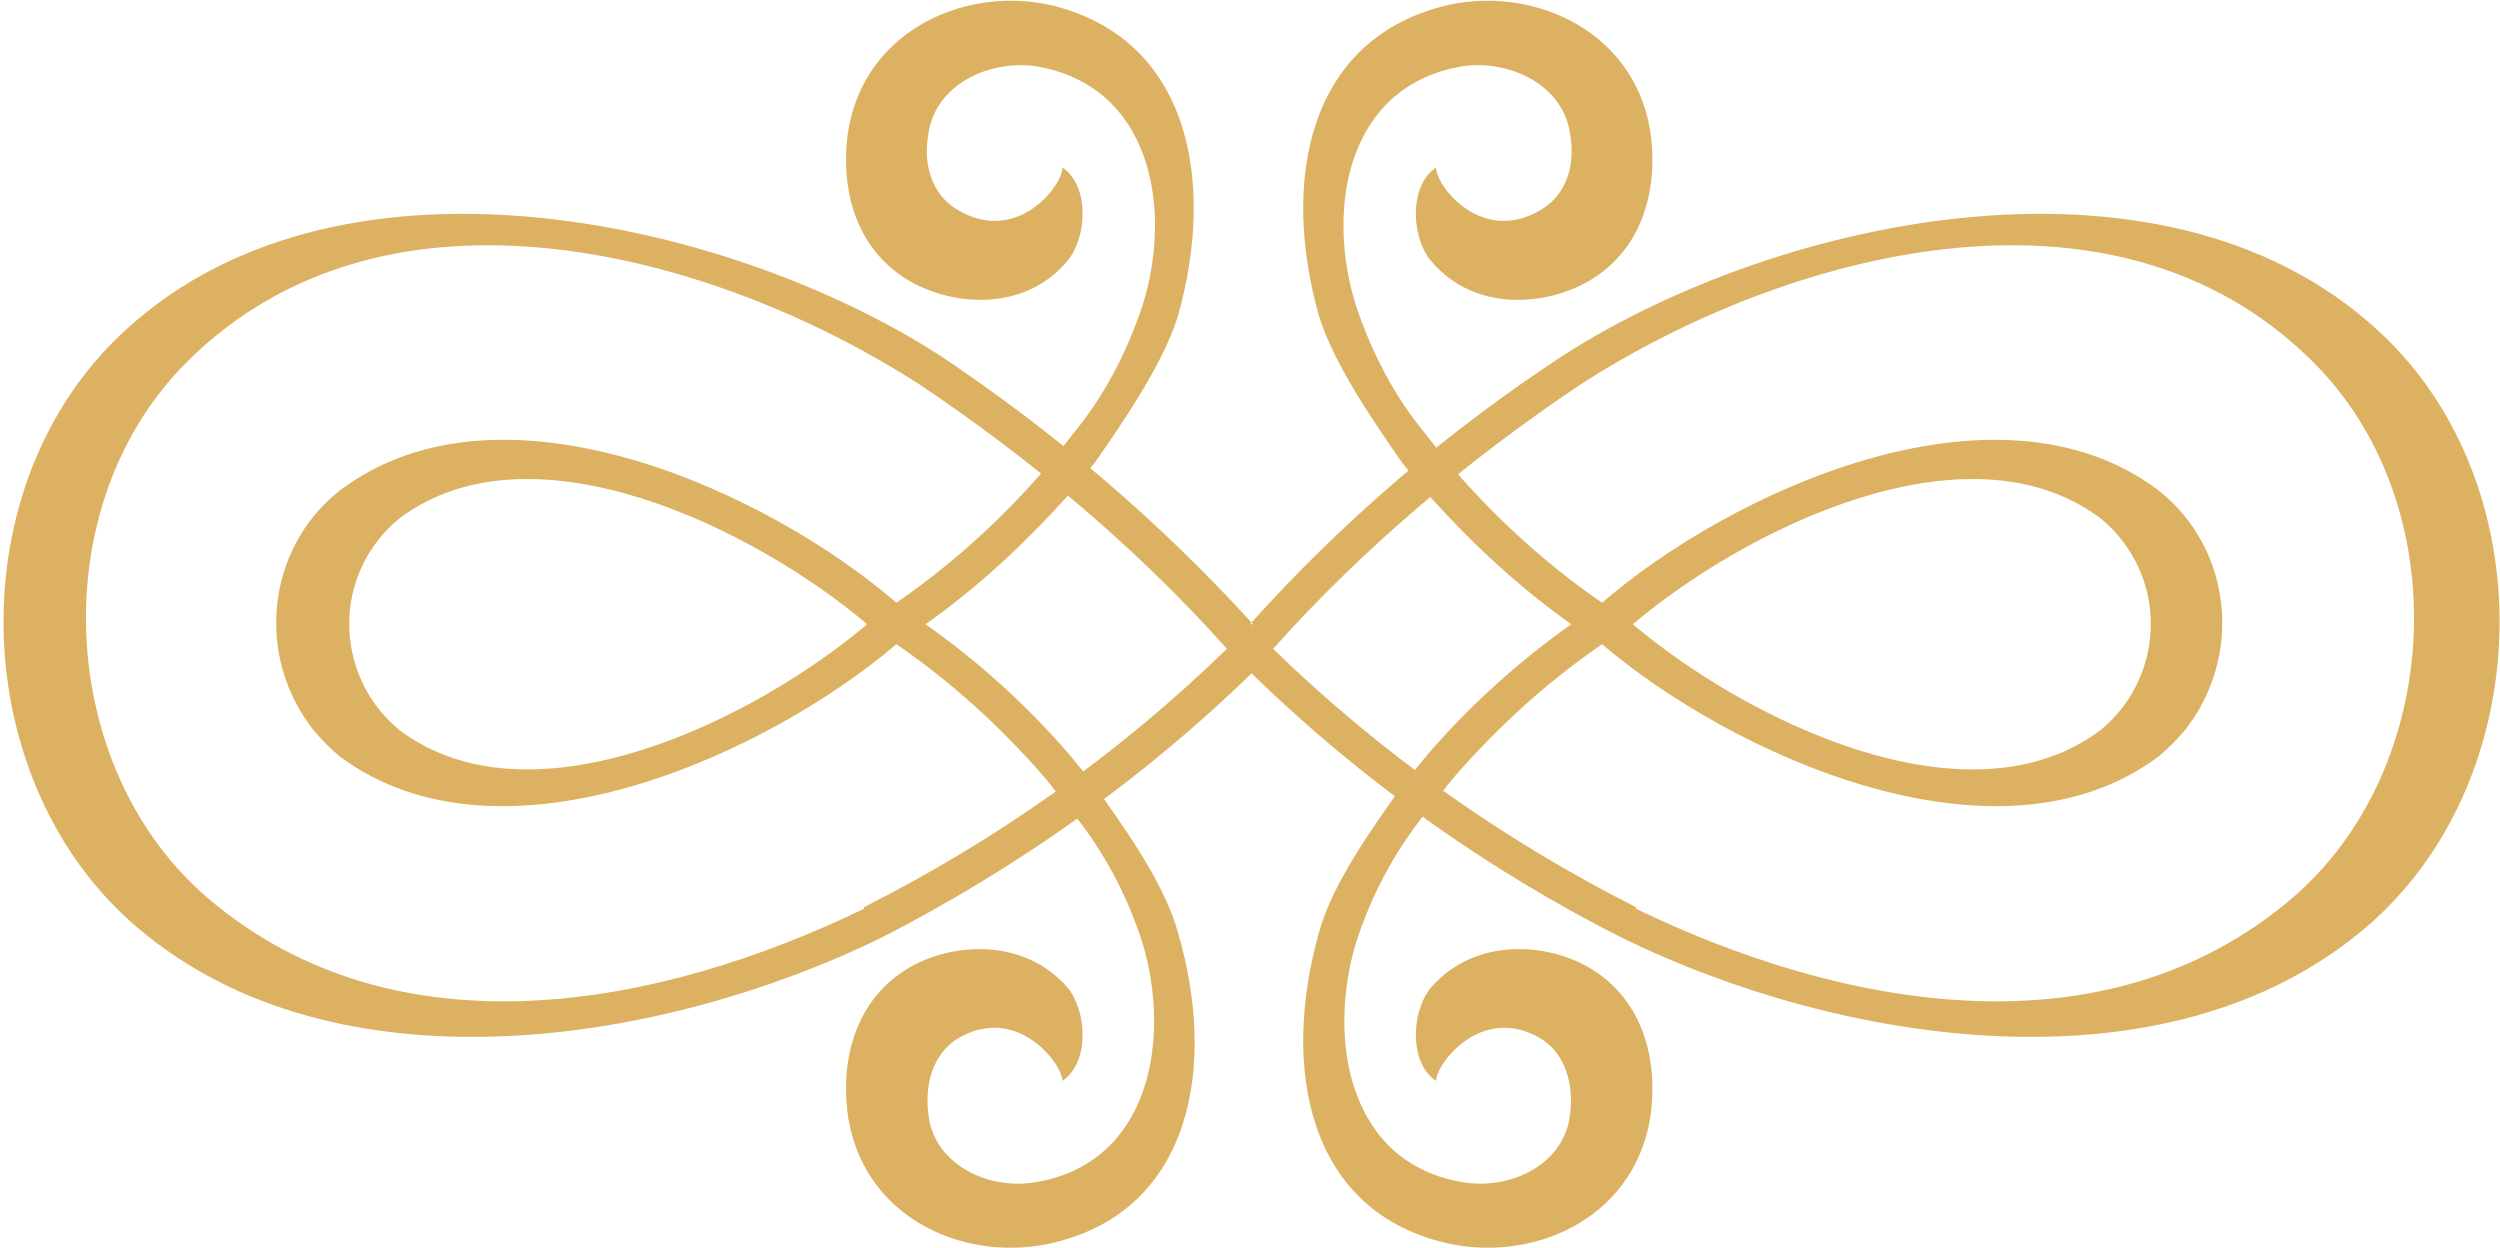 <?xml version="1.0" encoding="UTF-8"?>
<svg xmlns="http://www.w3.org/2000/svg" version="1.1" viewBox="0 0 162.6 81.2">
  <defs>
    <style>
      .cls-1 {
        fill: #dcb262;
        fill-rule: evenodd;
      }
    </style>
  </defs>
  <!-- Generator: Adobe Illustrator 28.7.10, SVG Export Plug-In . SVG Version: 1.2.0 Build 236)  -->
  <g>
    <g id="_レイヤー_1" data-name="レイヤー_1">
      <g id="_レイヤー_1-2" data-name="_レイヤー_1">
        <g id="_グループ_472">
          <path id="_パス_4273" class="cls-1" d="M102.2,40.6c-3.4-2.4-6.4-5.2-9.2-8.3l-1.8-2.2c-1.6-2.3-4.4-6.3-5.4-9.5-2.5-8.8-.8-18.2,8.5-20.3,5.7-1.2,12.3,1.9,13.1,8.7.4,3.8-.8,7.4-4.1,9.3-2.8,1.6-7.4,2-10.2-1.3-1.3-1.5-1.5-4.9.3-6.1,0,1.2,3,5.1,6.9,2.7,1.6-1,2.2-2.9,1.8-5-.5-3.1-3.9-4.7-6.9-4.3-7.6,1.2-9,9.3-7,15.6,1,3,2.5,5.9,4.5,8.3h0c.7.9,1.3,1.7,2,2.5,2.8,3.2,6,6.1,9.5,8.5,8.2-7.1,25.6-15.3,36.2-7.3,4.8,3.8,5.5,10.8,1.7,15.6-.5.6-1.1,1.2-1.7,1.7-10.6,7.9-28-.3-36.2-7.3-3.5,2.4-6.7,5.3-9.5,8.5-.7.8-1.3,1.7-2,2.5h0c-2,2.5-3.5,5.3-4.5,8.4-1.9,6.3-.5,14.4,7,15.6,3.1.5,6.5-1.2,6.9-4.3.3-2.1-.3-4-1.8-5-3.9-2.4-6.9,1.6-6.9,2.7-1.8-1.2-1.6-4.6-.3-6.1,2.8-3.2,7.4-2.9,10.2-1.3,3.3,1.9,4.5,5.5,4.1,9.3-.8,6.8-7.3,9.9-13.1,8.7-9.3-2-11-11.5-8.5-20.3.9-3.3,3.8-7.2,5.4-9.5,0,0,1.7-2.1,1.8-2.2,2.7-3.1,5.8-5.9,9.2-8.3M136.6,33.7c-8.7-6.5-23.2.8-30.4,6.9,7.2,6.1,21.7,13.4,30.4,6.9,3.8-3.1,4.4-8.7,1.3-12.5-.4-.5-.8-.9-1.3-1.3M22.1,49.2c10.6,7.9,28-.3,36.2-7.3,3.5,2.4,6.7,5.3,9.5,8.5.7.8,1.3,1.7,2,2.5h0c2,2.5,3.5,5.3,4.5,8.4,1.9,6.3.5,14.4-7,15.6-3.1.5-6.5-1.2-6.9-4.3-.3-2.1.3-4,1.8-5,3.9-2.4,6.9,1.6,6.9,2.7,1.8-1.2,1.6-4.6.3-6.1-2.8-3.2-7.4-2.9-10.2-1.3-3.3,1.9-4.5,5.5-4.1,9.3.8,6.8,7.3,9.9,13.1,8.7,9.3-2,11-11.5,8.4-20.3-.9-3.3-3.8-7.2-5.4-9.5,0,0-1.7-2.1-1.8-2.2-2.7-3.1-5.8-5.9-9.2-8.3,3.4-2.4,6.4-5.2,9.2-8.3l1.8-2.2c1.6-2.3,4.4-6.3,5.4-9.5,2.5-8.8.8-18.2-8.4-20.3-5.7-1.2-12.3,1.9-13.1,8.7-.4,3.8.8,7.4,4.1,9.3,2.8,1.6,7.4,2,10.2-1.3,1.3-1.5,1.5-4.9-.3-6.1,0,1.2-3,5.1-6.9,2.7-1.6-1-2.2-2.9-1.8-5,.5-3.1,3.9-4.7,6.9-4.3,7.6,1.2,9,9.3,7,15.6-1,3-2.5,5.9-4.5,8.3h0c-.7.9-1.3,1.7-2,2.5-2.8,3.2-6,6.1-9.5,8.5-8.2-7.1-25.6-15.3-36.2-7.3-4.8,3.8-5.5,10.8-1.7,15.6.5.6,1.1,1.2,1.7,1.7M56.4,40.6c-7.2,6.1-21.7,13.4-30.4,6.9-3.8-3.1-4.4-8.7-1.3-12.5.4-.5.8-.9,1.3-1.3,8.7-6.5,23.2.8,30.4,6.9"/>
          <path id="_パス_4274" class="cls-1" d="M81.3,40.6c6-6.7,12.9-12.6,20.4-17.5,14-9,39.7-14.7,53.6-1,10.3,10.2,9.5,28.9-1.4,38.2-13,11.1-34.3,7.6-48.4.7-8.9-4.5-17-10.3-24.1-17.2-7.1,6.9-15.3,12.7-24.1,17.2-14.1,6.9-35.4,10.4-48.4-.7C-2,51-2.8,32.3,7.5,22.1c13.9-13.7,39.6-8,53.6,1,7.5,5,14.4,10.9,20.4,17.5M56.2,59c8.7-4.4,16.6-10,23.6-16.8-5.9-6.6-12.7-12.3-20-17.2-13.2-8.5-34.5-14.5-47.6-1.5-9.4,9.3-8.6,26.4,1.3,34.9,12.3,10.5,29.5,7.1,42.7.7M106.4,59c-8.7-4.4-16.6-10-23.6-16.8,5.9-6.6,12.7-12.3,20-17.2,13.2-8.5,34.5-14.5,47.6-1.5,9.4,9.3,8.6,26.4-1.3,34.9-12.3,10.5-29.5,7.1-42.7.7"/>
        </g>
      </g>
    </g>
  </g>
</svg>